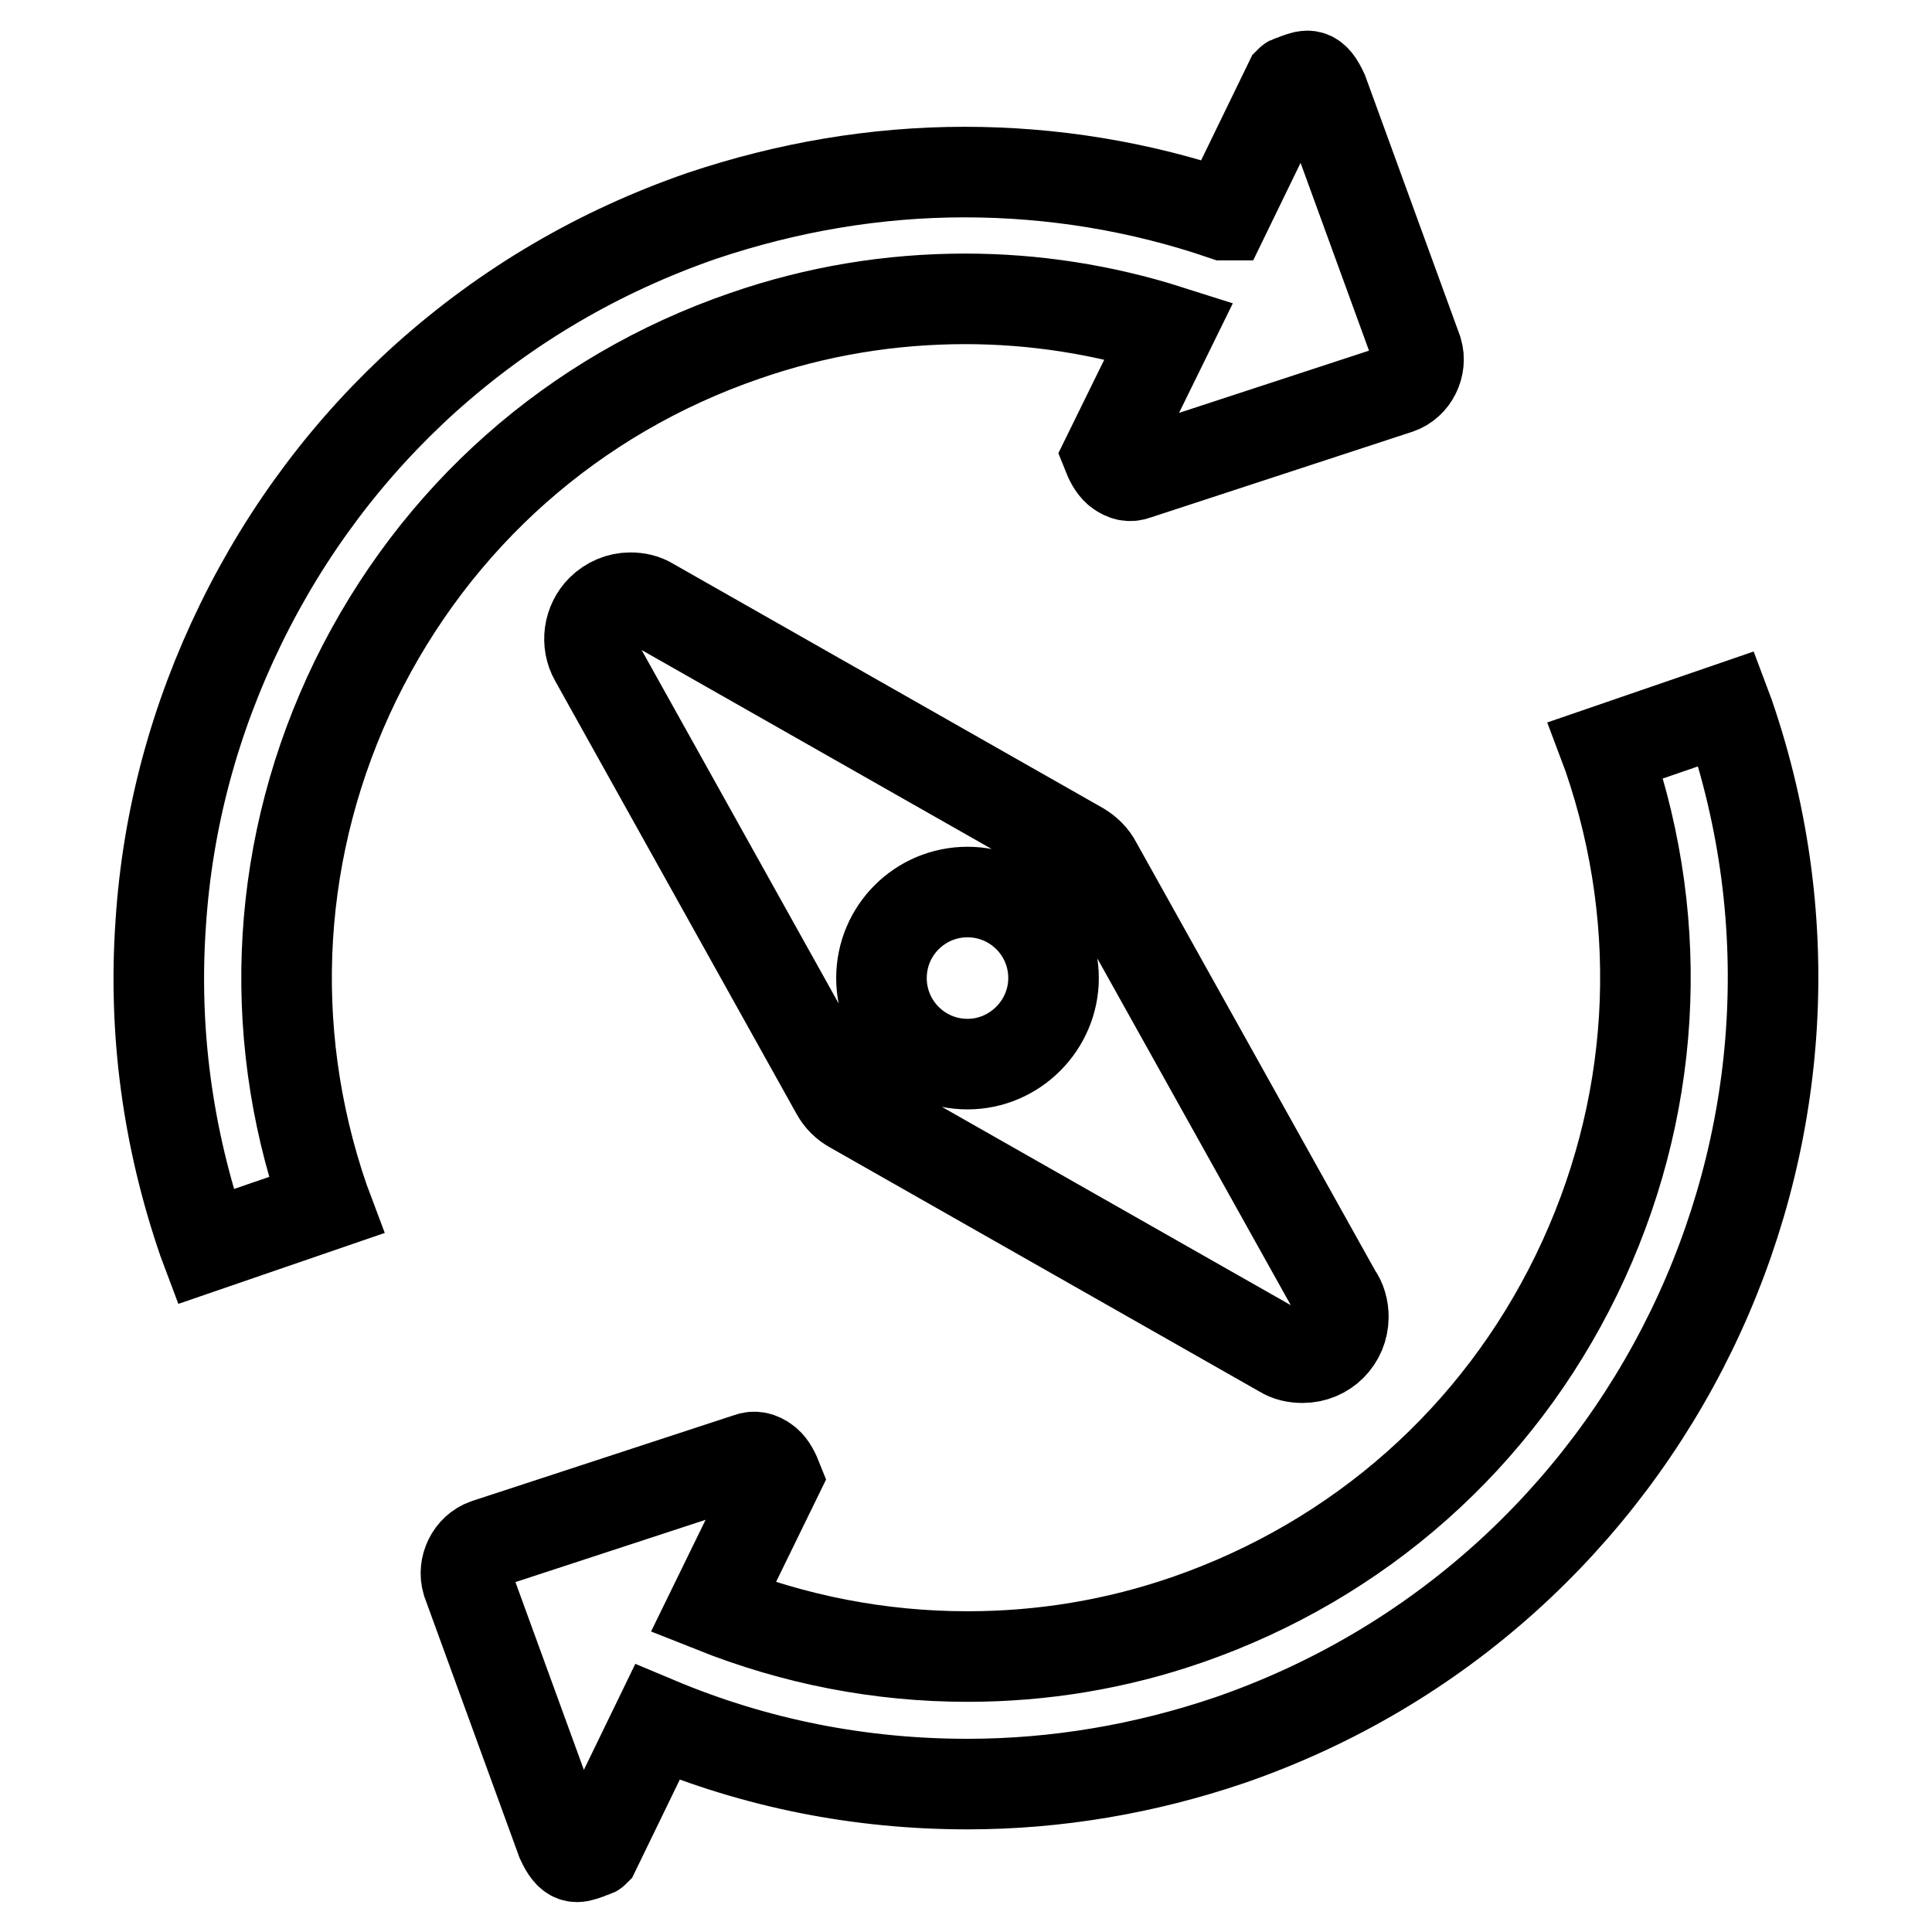 <?xml version="1.0" encoding="utf-8"?>
<!-- Svg Vector Icons : http://www.onlinewebfonts.com/icon -->
<!DOCTYPE svg PUBLIC "-//W3C//DTD SVG 1.1//EN" "http://www.w3.org/Graphics/SVG/1.1/DTD/svg11.dtd">
<svg version="1.1" xmlns="http://www.w3.org/2000/svg" xmlns:xlink="http://www.w3.org/1999/xlink" x="0px" y="0px" viewBox="0 0 256 256" enable-background="new 0 0 256 256" xml:space="preserve">
<g> <path stroke-width="12" fill-opacity="0" stroke="#000000"  d="M143.2,112.3l-57-32.4c-0.8-0.5-1.7-0.7-2.7-0.7c-1.4,0-2.8,0.6-3.8,1.6c-1.7,1.7-2.1,4.4-0.9,6.5l32,57.4 c0.5,0.9,1.2,1.6,2.1,2.1l57,32.4c0.8,0.5,1.7,0.7,2.7,0.7h0c3,0,5.4-2.4,5.4-5.4c0-1.1-0.3-2.2-0.9-3l-31.8-57 C144.8,113.5,144,112.8,143.2,112.3L143.2,112.3z M128.2,141c-6.3,0-11.4-5.1-11.4-11.4c0-6.3,5.1-11.4,11.4-11.4 c6.3,0,11.4,5.1,11.4,11.4C139.6,135.8,134.5,141,128.2,141z M229.1,94.7l-0.3-0.8l-16,5.5l0.3,0.8c7.8,22.7,6.3,47.1-4.2,68.7 c-10.5,21.6-28.8,37.8-51.5,45.7c-9.5,3.3-19.3,4.9-29.2,4.9c-11.6,0-22.9-2.2-33.7-6.5l8.4-17.2c-0.4-1-0.9-1.8-1.5-2.2 c-0.7-0.5-1.4-0.7-2.2-0.4l-34.8,11.4c-2,0.7-3.1,3-2.5,5l12.5,34.3c1.2,2.6,2,2.3,3.4,1.8c0.2-0.1,0.5-0.2,0.8-0.3 c0.1,0,0.1,0,0.2-0.1l8.3-17.1l0,0c13.1,5.5,26.9,8.2,41.1,8.2c11.8,0,23.5-2,34.7-5.8C218.6,211.4,248.3,150.5,229.1,94.7 L229.1,94.7z M98.7,44.5c9.5-3.3,19.3-4.9,29.2-4.9c9.1,0,18.2,1.4,27,4.2l-8.1,16.5c0.4,1,0.9,1.8,1.5,2.2 c0.7,0.5,1.4,0.7,2.2,0.4l34.8-11.4c2-0.7,3.1-3,2.5-5l-12.5-34.3c-1.2-2.6-2-2.3-3.4-1.8c-0.2,0.1-0.5,0.2-0.8,0.3 c-0.1,0-0.1,0-0.2,0.1l-8.6,17.7l-0.1,0c-11.1-3.8-22.7-5.7-34.4-5.7c-11.8,0-23.5,2-34.8,5.8c-13.6,4.7-25.9,11.9-36.6,21.5 C46.3,59.2,38,70.2,31.9,82.7c-6.1,12.5-9.7,25.8-10.6,39.6c-1,14.3,0.9,28.4,5.6,42.1l0.3,0.8l16-5.5l-0.3-0.8 c-7.8-22.7-6.3-47.1,4.2-68.7C57.7,68.5,76,52.3,98.7,44.5L98.7,44.5z"/></g>
</svg>